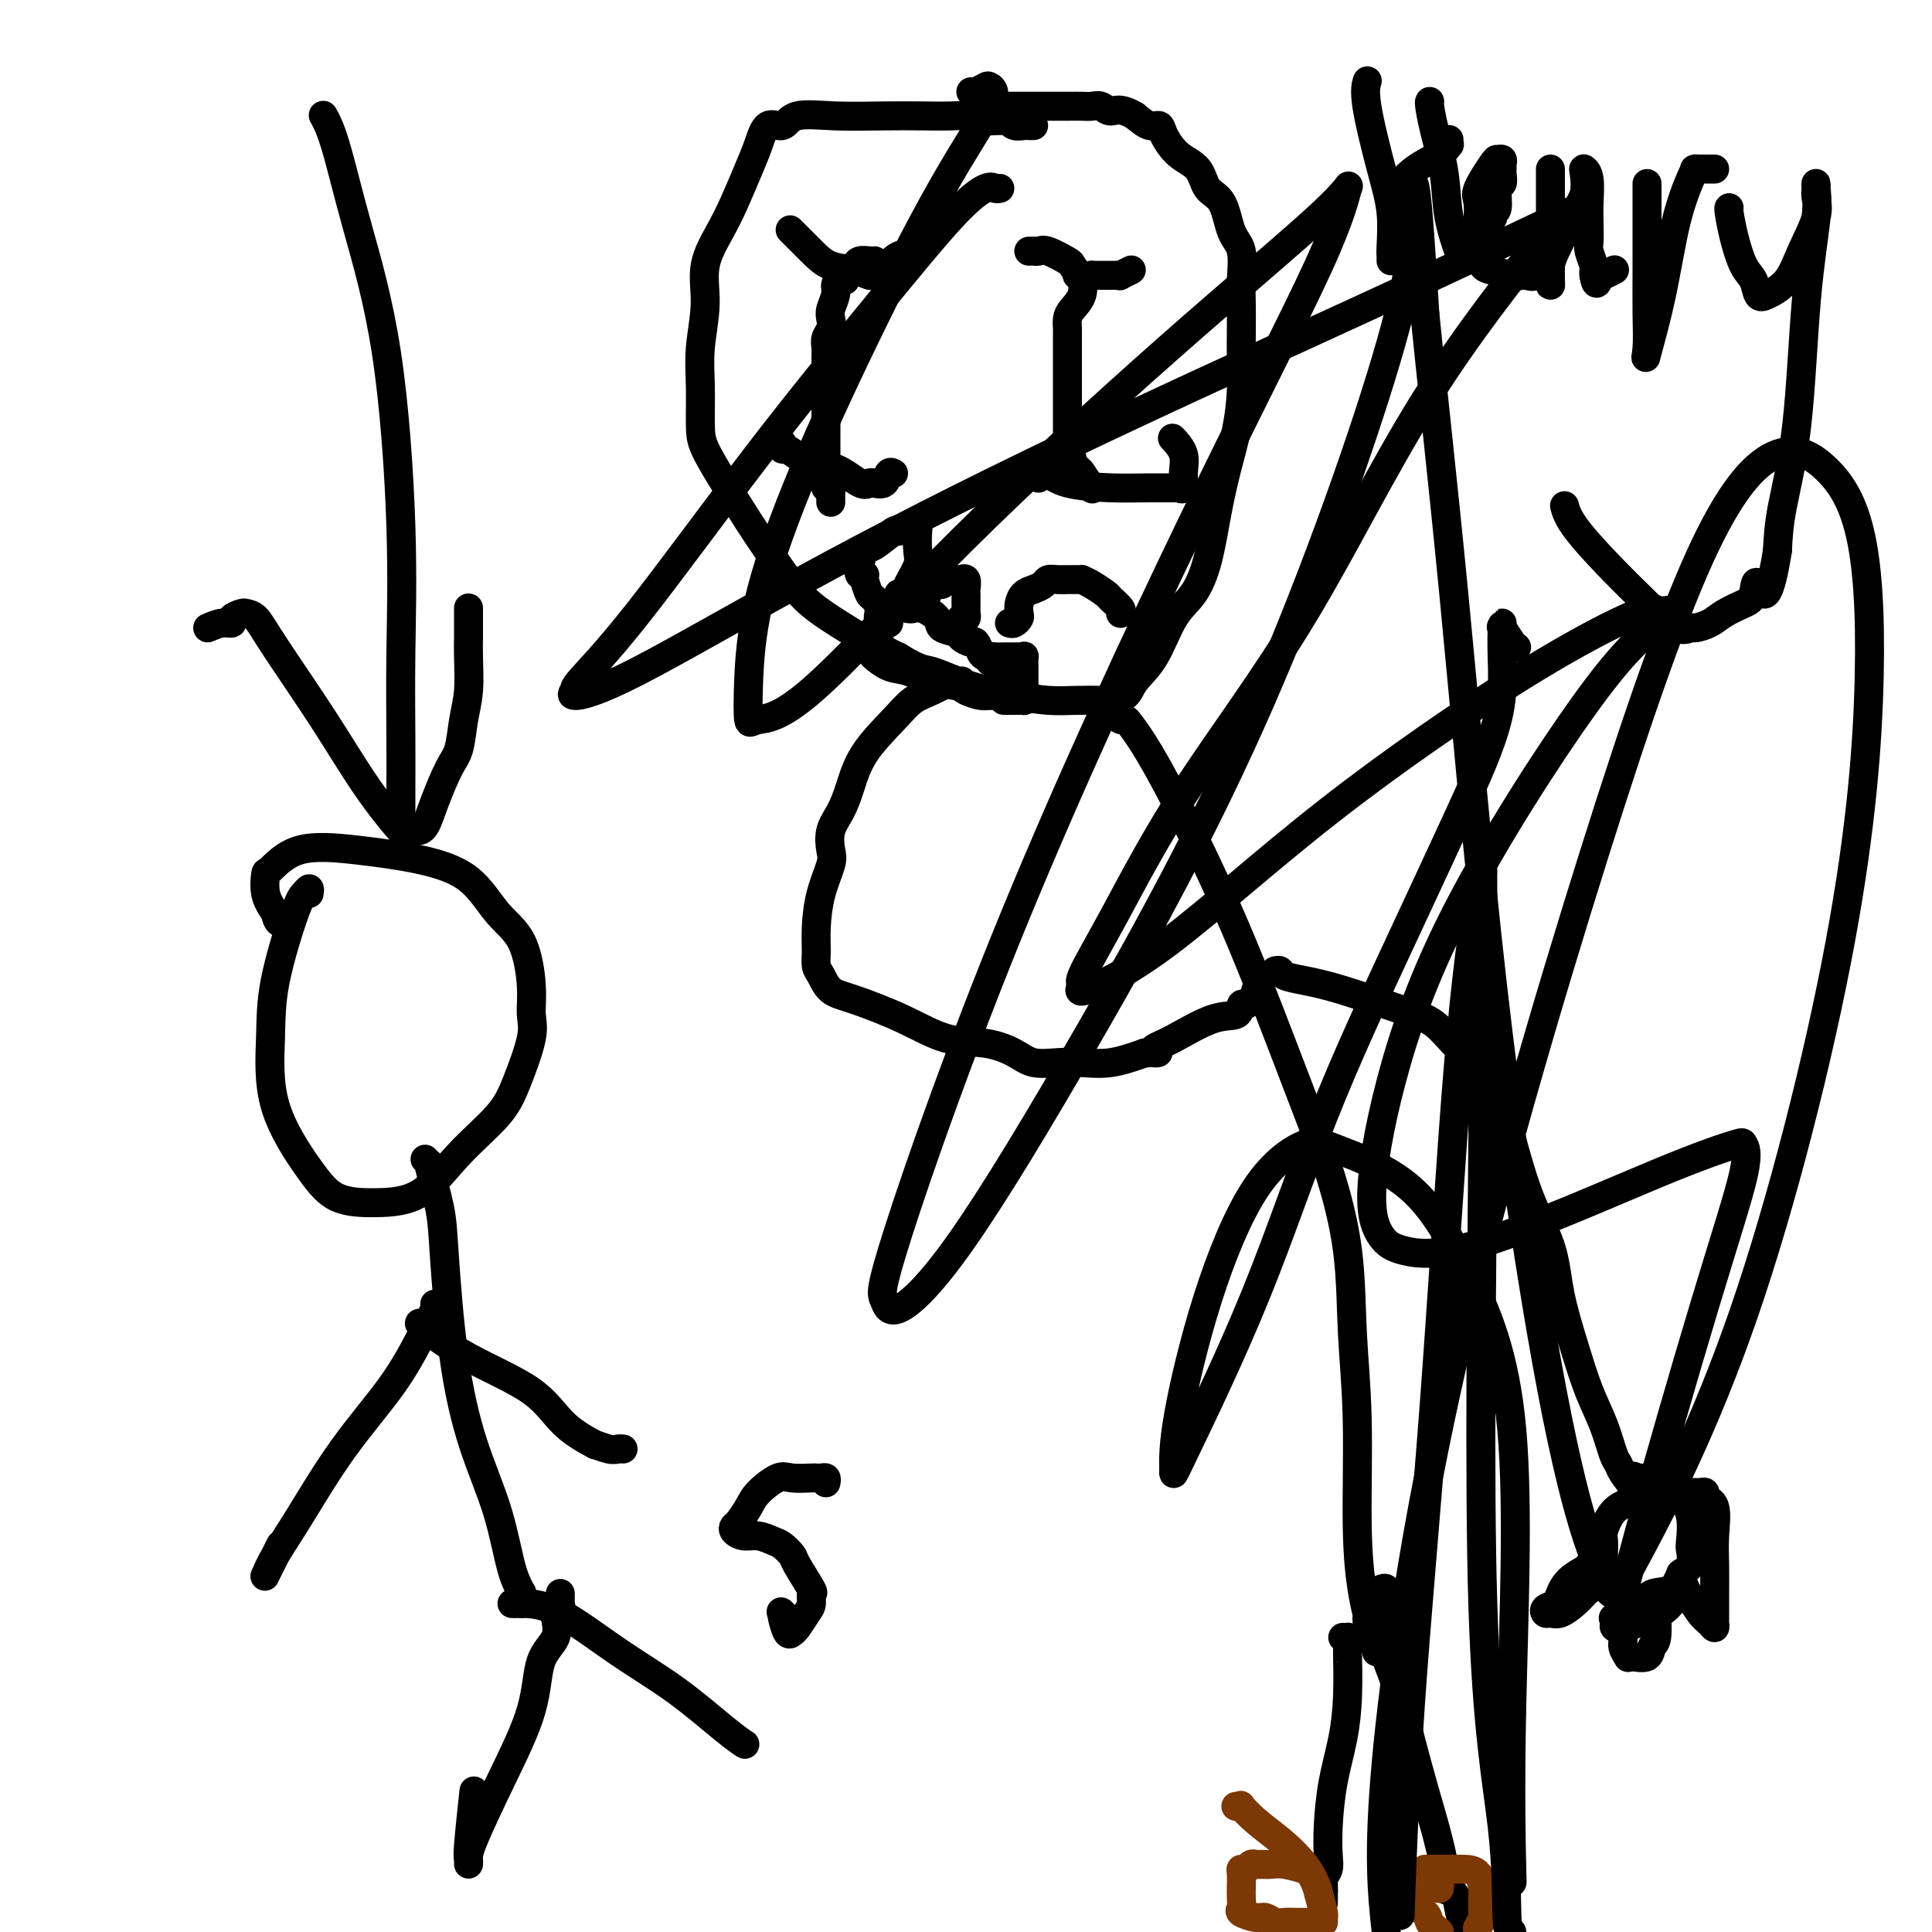 <svg viewBox='0 0 400 400' version='1.1' xmlns='http://www.w3.org/2000/svg' xmlns:xlink='http://www.w3.org/1999/xlink'><g fill='none' stroke='#000000' stroke-width='6' stroke-linecap='round' stroke-linejoin='round'><path d='M214,26c-0.362,0.009 -0.724,0.017 -1,0c-0.276,-0.017 -0.466,-0.061 -1,0c-0.534,0.061 -1.411,0.227 -2,0c-0.589,-0.227 -0.889,-0.845 -2,-1c-1.111,-0.155 -3.034,0.155 -4,0c-0.966,-0.155 -0.975,-0.773 -2,-1c-1.025,-0.227 -3.065,-0.063 -5,0c-1.935,0.063 -3.763,0.025 -6,0c-2.237,-0.025 -4.882,-0.038 -8,0c-3.118,0.038 -6.708,0.127 -10,0c-3.292,-0.127 -6.285,-0.470 -8,0c-1.715,0.470 -2.153,1.752 -3,2c-0.847,0.248 -2.102,-0.537 -3,0c-0.898,0.537 -1.439,2.395 -2,4c-0.561,1.605 -1.140,2.957 -2,5c-0.860,2.043 -2.000,4.778 -3,7c-1.000,2.222 -1.862,3.931 -3,6c-1.138,2.069 -2.554,4.496 -3,7c-0.446,2.504 0.078,5.083 0,8c-0.078,2.917 -0.756,6.170 -1,9c-0.244,2.830 -0.053,5.235 0,8c0.053,2.765 -0.031,5.888 0,8c0.031,2.112 0.177,3.211 1,5c0.823,1.789 2.321,4.267 4,7c1.679,2.733 3.537,5.722 5,8c1.463,2.278 2.532,3.845 4,6c1.468,2.155 3.335,4.898 5,7c1.665,2.102 3.127,3.563 5,5c1.873,1.437 4.158,2.848 6,4c1.842,1.152 3.241,2.043 5,3c1.759,0.957 3.880,1.978 6,3'/><path d='M186,136c4.625,2.846 5.187,2.461 7,3c1.813,0.539 4.878,2.001 8,3c3.122,0.999 6.302,1.536 9,2c2.698,0.464 4.915,0.855 7,1c2.085,0.145 4.037,0.045 6,0c1.963,-0.045 3.935,-0.034 5,0c1.065,0.034 1.221,0.092 2,0c0.779,-0.092 2.179,-0.332 3,-1c0.821,-0.668 1.063,-1.763 2,-3c0.937,-1.237 2.569,-2.617 4,-5c1.431,-2.383 2.662,-5.769 4,-8c1.338,-2.231 2.782,-3.308 4,-5c1.218,-1.692 2.211,-4.001 3,-7c0.789,-2.999 1.374,-6.689 2,-10c0.626,-3.311 1.292,-6.242 2,-9c0.708,-2.758 1.458,-5.343 2,-8c0.542,-2.657 0.877,-5.387 1,-8c0.123,-2.613 0.035,-5.109 0,-7c-0.035,-1.891 -0.016,-3.178 0,-5c0.016,-1.822 0.028,-4.179 0,-6c-0.028,-1.821 -0.094,-3.105 0,-5c0.094,-1.895 0.350,-4.402 0,-6c-0.350,-1.598 -1.307,-2.289 -2,-4c-0.693,-1.711 -1.121,-4.443 -2,-6c-0.879,-1.557 -2.210,-1.938 -3,-3c-0.790,-1.062 -1.040,-2.805 -2,-4c-0.960,-1.195 -2.630,-1.842 -4,-3c-1.370,-1.158 -2.439,-2.826 -3,-4c-0.561,-1.174 -0.612,-1.855 -1,-2c-0.388,-0.145 -1.111,0.244 -2,0c-0.889,-0.244 -1.945,-1.122 -3,-2'/><path d='M235,24c-3.048,-1.868 -4.167,-1.036 -5,-1c-0.833,0.036 -1.380,-0.722 -2,-1c-0.620,-0.278 -1.313,-0.074 -2,0c-0.687,0.074 -1.368,0.020 -2,0c-0.632,-0.020 -1.216,-0.005 -3,0c-1.784,0.005 -4.769,0.001 -7,0c-2.231,-0.001 -3.707,-0.000 -5,0c-1.293,0.000 -2.403,0.000 -3,0c-0.597,-0.000 -0.682,-0.000 -1,0c-0.318,0.000 -0.869,0.000 -1,0c-0.131,-0.000 0.157,-0.000 0,0c-0.157,0.000 -0.759,0.000 -1,0c-0.241,-0.000 -0.120,-0.000 0,0'/><path d='M164,48c-0.366,-0.368 -0.732,-0.736 0,0c0.732,0.736 2.563,2.575 4,4c1.437,1.425 2.479,2.435 4,3c1.521,0.565 3.521,0.684 5,1c1.479,0.316 2.438,0.829 3,1c0.562,0.171 0.729,0.001 1,0c0.271,-0.001 0.648,0.168 1,0c0.352,-0.168 0.680,-0.672 1,-1c0.320,-0.328 0.632,-0.480 1,-1c0.368,-0.520 0.791,-1.409 2,-2c1.209,-0.591 3.202,-0.883 4,-1c0.798,-0.117 0.399,-0.058 0,0'/><path d='M162,92c-0.002,-0.137 -0.004,-0.274 0,0c0.004,0.274 0.014,0.961 0,1c-0.014,0.039 -0.054,-0.568 1,0c1.054,0.568 3.201,2.310 5,3c1.799,0.690 3.251,0.328 5,1c1.749,0.672 3.796,2.378 5,3c1.204,0.622 1.565,0.159 2,0c0.435,-0.159 0.943,-0.014 1,0c0.057,0.014 -0.338,-0.101 0,0c0.338,0.101 1.410,0.419 2,0c0.590,-0.419 0.697,-1.574 1,-2c0.303,-0.426 0.801,-0.122 1,0c0.199,0.122 0.100,0.061 0,0'/><path d='M213,52c0.445,0.004 0.890,0.008 1,0c0.110,-0.008 -0.116,-0.029 0,0c0.116,0.029 0.572,0.106 1,0c0.428,-0.106 0.826,-0.396 2,0c1.174,0.396 3.122,1.479 4,2c0.878,0.521 0.685,0.479 1,1c0.315,0.521 1.139,1.604 2,2c0.861,0.396 1.758,0.106 2,0c0.242,-0.106 -0.171,-0.028 0,0c0.171,0.028 0.926,0.007 1,0c0.074,-0.007 -0.532,-0.001 0,0c0.532,0.001 2.203,-0.004 3,0c0.797,0.004 0.721,0.015 1,0c0.279,-0.015 0.912,-0.057 1,0c0.088,0.057 -0.368,0.211 0,0c0.368,-0.211 1.561,-0.788 2,-1c0.439,-0.212 0.126,-0.061 0,0c-0.126,0.061 -0.063,0.030 0,0'/><path d='M215,99c0.372,-0.370 0.744,-0.740 1,-1c0.256,-0.260 0.394,-0.409 1,0c0.606,0.409 1.678,1.377 4,2c2.322,0.623 5.894,0.901 9,1c3.106,0.099 5.746,0.018 8,0c2.254,-0.018 4.123,0.025 5,0c0.877,-0.025 0.764,-0.119 1,0c0.236,0.119 0.823,0.452 1,0c0.177,-0.452 -0.056,-1.688 0,-3c0.056,-1.312 0.400,-2.699 0,-4c-0.400,-1.301 -1.543,-2.514 -2,-3c-0.457,-0.486 -0.229,-0.243 0,0'/><path d='M181,54c0.059,-0.007 0.118,-0.013 0,0c-0.118,0.013 -0.414,0.046 -1,0c-0.586,-0.046 -1.464,-0.171 -2,0c-0.536,0.171 -0.731,0.638 -1,1c-0.269,0.362 -0.611,0.618 -1,1c-0.389,0.382 -0.826,0.889 -1,1c-0.174,0.111 -0.084,-0.176 0,0c0.084,0.176 0.162,0.813 0,1c-0.162,0.187 -0.566,-0.077 -1,0c-0.434,0.077 -0.900,0.496 -1,1c-0.100,0.504 0.166,1.094 0,2c-0.166,0.906 -0.762,2.130 -1,3c-0.238,0.870 -0.116,1.387 0,2c0.116,0.613 0.227,1.324 0,2c-0.227,0.676 -0.793,1.318 -1,2c-0.207,0.682 -0.055,1.404 0,2c0.055,0.596 0.015,1.066 0,2c-0.015,0.934 -0.004,2.333 0,3c0.004,0.667 0.001,0.602 0,1c-0.001,0.398 -0.000,1.260 0,2c0.000,0.740 0.000,1.358 0,2c-0.000,0.642 -0.000,1.309 0,2c0.000,0.691 0.000,1.406 0,2c-0.000,0.594 -0.000,1.065 0,2c0.000,0.935 0.000,2.333 0,3c-0.000,0.667 -0.000,0.603 0,1c0.000,0.397 0.000,1.256 0,2c-0.000,0.744 -0.000,1.372 0,2'/><path d='M171,96c-0.159,5.089 -0.057,1.811 0,1c0.057,-0.811 0.068,0.843 0,2c-0.068,1.157 -0.214,1.816 0,2c0.214,0.184 0.789,-0.108 1,0c0.211,0.108 0.056,0.618 0,1c-0.056,0.382 -0.015,0.638 0,1c0.015,0.362 0.004,0.829 0,1c-0.004,0.171 -0.001,0.046 0,0c0.001,-0.046 0.000,-0.013 0,0c-0.000,0.013 -0.000,0.007 0,0'/><path d='M223,57c0.419,-0.132 0.838,-0.264 1,0c0.162,0.264 0.068,0.924 0,1c-0.068,0.076 -0.109,-0.432 0,0c0.109,0.432 0.369,1.803 0,3c-0.369,1.197 -1.367,2.221 -2,3c-0.633,0.779 -0.902,1.312 -1,2c-0.098,0.688 -0.026,1.531 0,2c0.026,0.469 0.007,0.563 0,1c-0.007,0.437 -0.002,1.216 0,2c0.002,0.784 0.001,1.573 0,2c-0.001,0.427 -0.000,0.491 0,1c0.000,0.509 0.000,1.463 0,2c-0.000,0.537 -0.000,0.657 0,1c0.000,0.343 0.000,0.908 0,1c-0.000,0.092 0.000,-0.290 0,0c-0.000,0.290 -0.000,1.253 0,2c0.000,0.747 0.000,1.279 0,2c-0.000,0.721 -0.000,1.630 0,2c0.000,0.370 0.000,0.202 0,1c-0.000,0.798 -0.001,2.561 0,3c0.001,0.439 0.004,-0.445 0,0c-0.004,0.445 -0.016,2.218 0,3c0.016,0.782 0.060,0.573 0,1c-0.060,0.427 -0.222,1.491 0,2c0.222,0.509 0.830,0.462 1,1c0.170,0.538 -0.099,1.660 0,2c0.099,0.340 0.565,-0.101 1,0c0.435,0.101 0.839,0.743 1,1c0.161,0.257 0.081,0.128 0,0'/><path d='M224,98c0.917,1.298 1.708,2.542 2,3c0.292,0.458 0.083,0.131 0,0c-0.083,-0.131 -0.042,-0.065 0,0'/><path d='M209,129c0.311,0.095 0.621,0.191 1,0c0.379,-0.191 0.825,-0.667 1,-1c0.175,-0.333 0.078,-0.523 0,-1c-0.078,-0.477 -0.138,-1.242 0,-2c0.138,-0.758 0.473,-1.510 1,-2c0.527,-0.490 1.244,-0.720 2,-1c0.756,-0.280 1.551,-0.611 2,-1c0.449,-0.389 0.554,-0.836 1,-1c0.446,-0.164 1.234,-0.044 2,0c0.766,0.044 1.510,0.011 2,0c0.490,-0.011 0.724,-0.001 1,0c0.276,0.001 0.592,-0.007 1,0c0.408,0.007 0.906,0.028 1,0c0.094,-0.028 -0.216,-0.106 0,0c0.216,0.106 0.958,0.396 2,1c1.042,0.604 2.384,1.521 3,2c0.616,0.479 0.505,0.520 1,1c0.495,0.480 1.595,1.398 2,2c0.405,0.602 0.116,0.886 0,1c-0.116,0.114 -0.058,0.057 0,0'/><path d='M231,148c0.320,0.427 0.639,0.853 1,1c0.361,0.147 0.762,0.014 1,0c0.238,-0.014 0.312,0.092 1,1c0.688,0.908 1.989,2.619 4,6c2.011,3.381 4.731,8.434 8,15c3.269,6.566 7.085,14.647 11,24c3.915,9.353 7.929,19.980 11,28c3.071,8.020 5.200,13.435 7,19c1.800,5.565 3.270,11.282 4,17c0.730,5.718 0.721,11.438 1,17c0.279,5.562 0.845,10.967 1,18c0.155,7.033 -0.102,15.694 0,22c0.102,6.306 0.561,10.256 1,13c0.439,2.744 0.857,4.283 1,5c0.143,0.717 0.010,0.613 0,1c-0.010,0.387 0.102,1.267 0,2c-0.102,0.733 -0.419,1.320 0,2c0.419,0.680 1.574,1.452 2,2c0.426,0.548 0.122,0.871 0,1c-0.122,0.129 -0.061,0.065 0,0'/><path d='M199,141c0.108,-0.013 0.216,-0.027 0,0c-0.216,0.027 -0.758,0.094 -1,0c-0.242,-0.094 -0.186,-0.348 -1,0c-0.814,0.348 -2.497,1.299 -4,2c-1.503,0.701 -2.825,1.152 -4,2c-1.175,0.848 -2.203,2.091 -4,4c-1.797,1.909 -4.363,4.482 -6,7c-1.637,2.518 -2.346,4.979 -3,7c-0.654,2.021 -1.254,3.602 -2,5c-0.746,1.398 -1.640,2.613 -2,4c-0.360,1.387 -0.187,2.944 0,4c0.187,1.056 0.389,1.610 0,3c-0.389,1.390 -1.370,3.617 -2,6c-0.630,2.383 -0.910,4.922 -1,7c-0.090,2.078 0.011,3.696 0,5c-0.011,1.304 -0.134,2.294 0,3c0.134,0.706 0.525,1.128 1,2c0.475,0.872 1.034,2.194 2,3c0.966,0.806 2.338,1.097 5,2c2.662,0.903 6.616,2.417 10,4c3.384,1.583 6.200,3.233 9,4c2.800,0.767 5.584,0.650 8,1c2.416,0.350 4.465,1.167 6,2c1.535,0.833 2.558,1.682 4,2c1.442,0.318 3.304,0.106 5,0c1.696,-0.106 3.226,-0.105 5,0c1.774,0.105 3.793,0.316 6,0c2.207,-0.316 4.604,-1.158 7,-2'/><path d='M237,218c4.047,-0.264 2.664,0.075 2,0c-0.664,-0.075 -0.610,-0.564 0,-1c0.610,-0.436 1.774,-0.820 4,-2c2.226,-1.180 5.513,-3.157 8,-4c2.487,-0.843 4.173,-0.551 5,-1c0.827,-0.449 0.796,-1.640 1,-2c0.204,-0.360 0.642,0.112 1,0c0.358,-0.112 0.636,-0.807 1,-1c0.364,-0.193 0.816,0.116 1,0c0.184,-0.116 0.102,-0.658 0,-1c-0.102,-0.342 -0.223,-0.484 0,-1c0.223,-0.516 0.792,-1.406 1,-2c0.208,-0.594 0.056,-0.891 0,-1c-0.056,-0.109 -0.015,-0.029 0,0c0.015,0.029 0.004,0.008 0,0c-0.004,-0.008 -0.002,-0.004 0,0'/><path d='M264,201c0.388,-0.092 0.777,-0.183 1,0c0.223,0.183 0.281,0.641 1,1c0.719,0.359 2.098,0.620 4,1c1.902,0.380 4.325,0.879 8,2c3.675,1.121 8.600,2.862 12,4c3.400,1.138 5.275,1.672 7,3c1.725,1.328 3.299,3.450 5,5c1.701,1.550 3.529,2.527 5,4c1.471,1.473 2.585,3.440 4,8c1.415,4.560 3.130,11.712 5,17c1.870,5.288 3.894,8.712 5,12c1.106,3.288 1.294,6.439 2,10c0.706,3.561 1.930,7.531 3,11c1.070,3.469 1.987,6.437 3,9c1.013,2.563 2.120,4.720 3,7c0.880,2.280 1.531,4.684 2,6c0.469,1.316 0.756,1.544 1,2c0.244,0.456 0.444,1.142 1,2c0.556,0.858 1.469,1.890 2,3c0.531,1.110 0.682,2.299 1,3c0.318,0.701 0.805,0.915 1,1c0.195,0.085 0.097,0.043 0,0'/><path d='M278,339c0.423,0.013 0.845,0.025 1,0c0.155,-0.025 0.042,-0.089 0,0c-0.042,0.089 -0.013,0.330 0,1c0.013,0.670 0.011,1.767 0,2c-0.011,0.233 -0.031,-0.400 0,1c0.031,1.400 0.113,4.832 0,8c-0.113,3.168 -0.422,6.070 -1,9c-0.578,2.930 -1.427,5.887 -2,9c-0.573,3.113 -0.872,6.382 -1,9c-0.128,2.618 -0.087,4.585 0,6c0.087,1.415 0.219,2.277 0,3c-0.219,0.723 -0.791,1.309 -1,2c-0.209,0.691 -0.056,1.489 0,2c0.056,0.511 0.015,0.735 0,1c-0.015,0.265 -0.004,0.571 0,1c0.004,0.429 0.001,0.979 0,1c-0.001,0.021 -0.000,-0.489 0,-1c0.000,-0.511 0.000,-1.022 0,-2c-0.000,-0.978 -0.000,-2.422 0,-3c0.000,-0.578 0.000,-0.289 0,0'/><path d='M286,329c-0.113,0.049 -0.227,0.097 0,0c0.227,-0.097 0.793,-0.340 1,0c0.207,0.340 0.055,1.264 0,2c-0.055,0.736 -0.015,1.285 0,2c0.015,0.715 0.003,1.595 0,2c-0.003,0.405 0.001,0.336 0,1c-0.001,0.664 -0.008,2.062 0,3c0.008,0.938 0.031,1.417 0,2c-0.031,0.583 -0.118,1.271 0,2c0.118,0.729 0.440,1.498 1,3c0.560,1.502 1.360,3.735 2,6c0.640,2.265 1.122,4.562 2,8c0.878,3.438 2.151,8.019 3,11c0.849,2.981 1.274,4.363 2,7c0.726,2.637 1.752,6.531 2,9c0.248,2.469 -0.282,3.515 0,4c0.282,0.485 1.374,0.408 2,1c0.626,0.592 0.784,1.852 1,3c0.216,1.148 0.490,2.185 1,3c0.510,0.815 1.255,1.407 2,2'/><path d='M186,138c-0.437,0.251 -0.873,0.503 -1,0c-0.127,-0.503 0.057,-1.759 0,-2c-0.057,-0.241 -0.355,0.534 -1,0c-0.645,-0.534 -1.639,-2.375 -2,-3c-0.361,-0.625 -0.091,-0.033 0,0c0.091,0.033 0.002,-0.492 0,-1c-0.002,-0.508 0.083,-0.998 0,-2c-0.083,-1.002 -0.335,-2.517 0,-3c0.335,-0.483 1.257,0.065 2,0c0.743,-0.065 1.306,-0.744 2,-1c0.694,-0.256 1.518,-0.090 2,0c0.482,0.090 0.623,0.104 1,0c0.377,-0.104 0.989,-0.327 2,0c1.011,0.327 2.421,1.202 3,2c0.579,0.798 0.326,1.518 1,2c0.674,0.482 2.275,0.724 3,1c0.725,0.276 0.575,0.585 1,1c0.425,0.415 1.427,0.937 2,1c0.573,0.063 0.718,-0.334 1,0c0.282,0.334 0.703,1.399 1,2c0.297,0.601 0.471,0.738 1,1c0.529,0.262 1.412,0.647 2,1c0.588,0.353 0.882,0.672 1,1c0.118,0.328 0.059,0.664 0,1'/><path d='M207,139c2.783,2.415 0.739,1.953 0,2c-0.739,0.047 -0.175,0.602 0,1c0.175,0.398 -0.040,0.640 0,1c0.040,0.360 0.337,0.839 0,1c-0.337,0.161 -1.306,0.003 -2,0c-0.694,-0.003 -1.112,0.150 -2,0c-0.888,-0.150 -2.246,-0.602 -3,-1c-0.754,-0.398 -0.903,-0.741 -2,-1c-1.097,-0.259 -3.141,-0.434 -5,-1c-1.859,-0.566 -3.531,-1.525 -5,-2c-1.469,-0.475 -2.733,-0.467 -4,-1c-1.267,-0.533 -2.536,-1.607 -3,-2c-0.464,-0.393 -0.124,-0.105 0,0c0.124,0.105 0.034,0.028 0,0c-0.034,-0.028 -0.010,-0.008 0,0c0.010,0.008 0.005,0.004 0,0'/><path d='M184,129c0.058,-0.398 0.117,-0.796 0,-1c-0.117,-0.204 -0.409,-0.213 -1,-1c-0.591,-0.787 -1.483,-2.353 -2,-3c-0.517,-0.647 -0.661,-0.374 -1,-1c-0.339,-0.626 -0.873,-2.151 -1,-3c-0.127,-0.849 0.152,-1.023 0,-1c-0.152,0.023 -0.734,0.243 -1,0c-0.266,-0.243 -0.217,-0.950 0,-2c0.217,-1.050 0.602,-2.443 1,-3c0.398,-0.557 0.810,-0.279 2,-1c1.190,-0.721 3.159,-2.442 4,-3c0.841,-0.558 0.555,0.047 1,0c0.445,-0.047 1.622,-0.744 2,-1c0.378,-0.256 -0.043,-0.070 0,0c0.043,0.070 0.549,0.023 1,0c0.451,-0.023 0.846,-0.021 1,0c0.154,0.021 0.067,0.063 0,1c-0.067,0.937 -0.113,2.771 0,4c0.113,1.229 0.384,1.853 0,3c-0.384,1.147 -1.423,2.816 -2,4c-0.577,1.184 -0.691,1.884 -1,2c-0.309,0.116 -0.814,-0.354 -1,0c-0.186,0.354 -0.053,1.530 0,2c0.053,0.470 0.027,0.235 0,0'/><path d='M192,123c-0.053,-0.301 -0.106,-0.603 0,-1c0.106,-0.397 0.370,-0.891 1,-1c0.630,-0.109 1.627,0.167 2,0c0.373,-0.167 0.123,-0.777 0,-1c-0.123,-0.223 -0.120,-0.060 0,0c0.120,0.060 0.357,0.017 1,0c0.643,-0.017 1.693,-0.006 2,0c0.307,0.006 -0.128,0.008 0,0c0.128,-0.008 0.819,-0.028 1,0c0.181,0.028 -0.148,0.102 0,0c0.148,-0.102 0.772,-0.379 1,0c0.228,0.379 0.061,1.416 0,2c-0.061,0.584 -0.016,0.717 0,1c0.016,0.283 0.004,0.716 0,1c-0.004,0.284 -0.000,0.420 0,1c0.000,0.580 -0.004,1.606 0,2c0.004,0.394 0.015,0.158 0,0c-0.015,-0.158 -0.056,-0.238 0,0c0.056,0.238 0.207,0.795 0,1c-0.207,0.205 -0.774,0.059 -1,0c-0.226,-0.059 -0.113,-0.029 0,0'/><path d='M205,137c-0.051,-0.423 -0.102,-0.845 0,-1c0.102,-0.155 0.356,-0.041 1,0c0.644,0.041 1.678,0.011 2,0c0.322,-0.011 -0.068,-0.003 0,0c0.068,0.003 0.592,-0.001 1,0c0.408,0.001 0.698,0.006 1,0c0.302,-0.006 0.617,-0.023 1,0c0.383,0.023 0.835,0.086 1,0c0.165,-0.086 0.044,-0.322 0,0c-0.044,0.322 -0.012,1.203 0,2c0.012,0.797 0.003,1.510 0,2c-0.003,0.490 0.000,0.758 0,1c-0.000,0.242 -0.003,0.457 0,1c0.003,0.543 0.013,1.413 0,2c-0.013,0.587 -0.050,0.889 0,1c0.050,0.111 0.185,0.030 0,0c-0.185,-0.030 -0.690,-0.008 -1,0c-0.310,0.008 -0.423,0.002 -1,0c-0.577,-0.002 -1.617,-0.001 -2,0c-0.383,0.001 -0.109,0.000 0,0c0.109,-0.000 0.055,-0.000 0,0'/><path d='M340,311c0.086,-0.429 0.171,-0.857 0,-1c-0.171,-0.143 -0.600,-0.000 -1,0c-0.400,0.000 -0.773,-0.143 -1,0c-0.227,0.143 -0.310,0.571 -1,1c-0.690,0.429 -1.988,0.858 -3,2c-1.012,1.142 -1.739,2.997 -2,4c-0.261,1.003 -0.056,1.155 0,2c0.056,0.845 -0.038,2.384 0,4c0.038,1.616 0.208,3.308 1,5c0.792,1.692 2.205,3.384 3,4c0.795,0.616 0.973,0.158 1,0c0.027,-0.158 -0.098,-0.015 0,0c0.098,0.015 0.420,-0.097 1,0c0.580,0.097 1.417,0.403 2,0c0.583,-0.403 0.913,-1.516 2,-2c1.087,-0.484 2.932,-0.340 4,-1c1.068,-0.660 1.359,-2.126 2,-3c0.641,-0.874 1.630,-1.158 2,-2c0.370,-0.842 0.120,-2.243 0,-3c-0.120,-0.757 -0.110,-0.871 0,-2c0.110,-1.129 0.320,-3.273 0,-5c-0.320,-1.727 -1.170,-3.037 -2,-4c-0.830,-0.963 -1.639,-1.578 -2,-2c-0.361,-0.422 -0.272,-0.649 -1,-1c-0.728,-0.351 -2.273,-0.825 -3,-1c-0.727,-0.175 -0.636,-0.050 -1,0c-0.364,0.050 -1.182,0.025 -2,0'/><path d='M339,306c-1.500,-0.667 -0.750,-0.333 0,0'/><path d='M328,326c-0.076,-0.382 -0.152,-0.765 0,-1c0.152,-0.235 0.531,-0.323 0,0c-0.531,0.323 -1.971,1.057 -3,2c-1.029,0.943 -1.646,2.095 -2,3c-0.354,0.905 -0.444,1.565 -1,2c-0.556,0.435 -1.580,0.647 -2,1c-0.420,0.353 -0.238,0.847 0,1c0.238,0.153 0.532,-0.035 1,0c0.468,0.035 1.110,0.292 2,0c0.890,-0.292 2.028,-1.134 3,-2c0.972,-0.866 1.777,-1.755 2,-2c0.223,-0.245 -0.136,0.156 0,0c0.136,-0.156 0.769,-0.868 1,-1c0.231,-0.132 0.062,0.315 0,0c-0.062,-0.315 -0.017,-1.391 0,-2c0.017,-0.609 0.004,-0.751 0,-1c-0.004,-0.249 -0.001,-0.606 0,-1c0.001,-0.394 0.000,-0.827 0,-1c-0.000,-0.173 -0.000,-0.087 0,0'/><path d='M334,335c0.414,0.048 0.828,0.095 1,0c0.172,-0.095 0.103,-0.333 0,0c-0.103,0.333 -0.238,1.238 0,2c0.238,0.762 0.849,1.381 1,2c0.151,0.619 -0.159,1.240 0,2c0.159,0.760 0.788,1.661 1,2c0.212,0.339 0.008,0.116 0,0c-0.008,-0.116 0.180,-0.126 1,0c0.820,0.126 2.272,0.388 3,0c0.728,-0.388 0.731,-1.427 1,-2c0.269,-0.573 0.804,-0.679 1,-2c0.196,-1.321 0.052,-3.857 0,-5c-0.052,-1.143 -0.014,-0.894 0,-1c0.014,-0.106 0.004,-0.567 0,-1c-0.004,-0.433 -0.001,-0.838 0,-1c0.001,-0.162 0.001,-0.081 0,0'/><path d='M348,326c-0.036,-0.202 -0.073,-0.403 0,0c0.073,0.403 0.254,1.411 1,3c0.746,1.589 2.056,3.760 3,5c0.944,1.240 1.521,1.548 2,2c0.479,0.452 0.861,1.049 1,1c0.139,-0.049 0.037,-0.744 0,-1c-0.037,-0.256 -0.008,-0.072 0,-1c0.008,-0.928 -0.006,-2.970 0,-5c0.006,-2.030 0.030,-4.050 0,-6c-0.030,-1.950 -0.116,-3.829 0,-6c0.116,-2.171 0.435,-4.634 0,-6c-0.435,-1.366 -1.623,-1.634 -2,-2c-0.377,-0.366 0.056,-0.830 0,-1c-0.056,-0.170 -0.603,-0.046 -1,0c-0.397,0.046 -0.645,0.012 -1,0c-0.355,-0.012 -0.816,-0.004 -1,0c-0.184,0.004 -0.092,0.002 0,0'/></g>
<g fill='none' stroke='#7C3805' stroke-width='6' stroke-linecap='round' stroke-linejoin='round'><path d='M270,387c-0.101,-0.030 -0.202,-0.061 0,0c0.202,0.061 0.706,0.213 0,0c-0.706,-0.213 -2.623,-0.790 -4,-1c-1.377,-0.210 -2.214,-0.052 -3,0c-0.786,0.052 -1.521,-0.000 -2,0c-0.479,0.000 -0.703,0.053 -1,0c-0.297,-0.053 -0.668,-0.213 -1,0c-0.332,0.213 -0.625,0.798 -1,1c-0.375,0.202 -0.833,0.021 -1,0c-0.167,-0.021 -0.044,0.117 0,1c0.044,0.883 0.009,2.513 0,3c-0.009,0.487 0.007,-0.167 0,0c-0.007,0.167 -0.038,1.154 0,2c0.038,0.846 0.146,1.551 0,2c-0.146,0.449 -0.545,0.642 0,1c0.545,0.358 2.033,0.880 3,1c0.967,0.120 1.413,-0.164 2,0c0.587,0.164 1.316,0.776 2,1c0.684,0.224 1.322,0.061 2,0c0.678,-0.061 1.397,-0.020 2,0c0.603,0.020 1.091,0.019 2,0c0.909,-0.019 2.241,-0.055 3,0c0.759,0.055 0.946,0.200 1,0c0.054,-0.200 -0.024,-0.746 0,-1c0.024,-0.254 0.150,-0.215 0,-1c-0.150,-0.785 -0.575,-2.392 -1,-4'/><path d='M273,392c-0.444,-2.036 -1.554,-4.125 -3,-6c-1.446,-1.875 -3.228,-3.536 -5,-5c-1.772,-1.464 -3.533,-2.732 -5,-4c-1.467,-1.268 -2.641,-2.536 -3,-3c-0.359,-0.464 0.096,-0.125 0,0c-0.096,0.125 -0.742,0.036 -1,0c-0.258,-0.036 -0.129,-0.018 0,0'/><path d='M298,391c0.065,-0.418 0.130,-0.835 0,-1c-0.130,-0.165 -0.455,-0.077 -1,0c-0.545,0.077 -1.310,0.142 -2,0c-0.690,-0.142 -1.304,-0.491 -2,0c-0.696,0.491 -1.475,1.822 -1,3c0.475,1.178 2.205,2.202 3,3c0.795,0.798 0.656,1.371 1,2c0.344,0.629 1.172,1.315 2,2'/><path d='M306,399c-0.113,0.219 -0.226,0.438 0,0c0.226,-0.438 0.793,-1.533 1,-2c0.207,-0.467 0.056,-0.304 0,-1c-0.056,-0.696 -0.017,-2.249 0,-3c0.017,-0.751 0.010,-0.699 0,-1c-0.010,-0.301 -0.024,-0.956 0,-1c0.024,-0.044 0.085,0.524 0,0c-0.085,-0.524 -0.318,-2.140 -1,-3c-0.682,-0.860 -1.814,-0.962 -3,-1c-1.186,-0.038 -2.426,-0.010 -3,0c-0.574,0.010 -0.483,0.003 -1,0c-0.517,-0.003 -1.641,-0.001 -2,0c-0.359,0.001 0.048,0.000 0,0c-0.048,-0.000 -0.551,-0.000 -1,0c-0.449,0.000 -0.842,0.000 -1,0c-0.158,-0.000 -0.079,-0.000 0,0'/></g>
<g fill='none' stroke='#000000' stroke-width='6' stroke-linecap='round' stroke-linejoin='round'><path d='M283,17c0.075,-0.231 0.150,-0.461 0,0c-0.150,0.461 -0.523,1.615 0,5c0.523,3.385 1.944,9.002 3,13c1.056,3.998 1.747,6.378 2,9c0.253,2.622 0.068,5.486 0,7c-0.068,1.514 -0.018,1.677 0,2c0.018,0.323 0.005,0.807 0,1c-0.005,0.193 -0.003,0.097 0,0'/><path d='M288,42c0.008,0.080 0.015,0.160 0,0c-0.015,-0.160 -0.053,-0.558 0,-1c0.053,-0.442 0.196,-0.926 1,-2c0.804,-1.074 2.268,-2.736 4,-4c1.732,-1.264 3.732,-2.128 5,-3c1.268,-0.872 1.804,-1.750 2,-2c0.196,-0.250 0.053,0.129 0,0c-0.053,-0.129 -0.014,-0.765 0,-1c0.014,-0.235 0.004,-0.067 0,0c-0.004,0.067 -0.002,0.034 0,0'/><path d='M296,21c-0.056,0.072 -0.113,0.143 0,1c0.113,0.857 0.394,2.499 1,5c0.606,2.501 1.535,5.861 2,9c0.465,3.139 0.465,6.058 1,9c0.535,2.942 1.606,5.907 2,7c0.394,1.093 0.113,0.312 0,0c-0.113,-0.312 -0.056,-0.156 0,0'/><path d='M309,45c0.033,0.114 0.065,0.229 0,0c-0.065,-0.229 -0.228,-0.800 0,-1c0.228,-0.200 0.846,-0.028 1,-1c0.154,-0.972 -0.155,-3.086 0,-4c0.155,-0.914 0.775,-0.627 1,-1c0.225,-0.373 0.057,-1.406 0,-2c-0.057,-0.594 -0.002,-0.748 0,-1c0.002,-0.252 -0.049,-0.601 0,-1c0.049,-0.399 0.199,-0.849 0,-1c-0.199,-0.151 -0.747,-0.002 -1,0c-0.253,0.002 -0.211,-0.143 -1,1c-0.789,1.143 -2.408,3.572 -3,5c-0.592,1.428 -0.156,1.853 0,3c0.156,1.147 0.032,3.014 0,4c-0.032,0.986 0.029,1.091 0,2c-0.029,0.909 -0.148,2.622 0,4c0.148,1.378 0.563,2.421 1,3c0.437,0.579 0.894,0.693 2,1c1.106,0.307 2.860,0.806 4,1c1.140,0.194 1.666,0.083 2,0c0.334,-0.083 0.474,-0.138 1,0c0.526,0.138 1.436,0.468 2,0c0.564,-0.468 0.782,-1.734 1,-3'/><path d='M319,54c0.467,-0.911 0.133,-1.689 0,-2c-0.133,-0.311 -0.067,-0.156 0,0'/><path d='M321,35c-0.000,1.061 -0.000,2.122 0,3c0.000,0.878 0.000,1.573 0,3c-0.000,1.427 -0.001,3.586 0,6c0.001,2.414 0.005,5.082 0,7c-0.005,1.918 -0.020,3.087 0,4c0.020,0.913 0.076,1.572 0,1c-0.076,-0.572 -0.283,-2.373 0,-4c0.283,-1.627 1.056,-3.078 2,-5c0.944,-1.922 2.061,-4.316 3,-6c0.939,-1.684 1.702,-2.660 2,-4c0.298,-1.340 0.132,-3.045 0,-4c-0.132,-0.955 -0.231,-1.160 0,-1c0.231,0.160 0.793,0.685 1,2c0.207,1.315 0.059,3.421 0,5c-0.059,1.579 -0.030,2.633 0,4c0.030,1.367 0.061,3.049 0,4c-0.061,0.951 -0.212,1.173 0,2c0.212,0.827 0.788,2.261 1,3c0.212,0.739 0.061,0.783 0,1c-0.061,0.217 -0.030,0.609 0,1'/><path d='M330,57c0.554,3.248 0.941,0.866 1,0c0.059,-0.866 -0.208,-0.218 0,0c0.208,0.218 0.891,0.007 1,0c0.109,-0.007 -0.355,0.190 0,0c0.355,-0.190 1.530,-0.769 2,-1c0.470,-0.231 0.235,-0.116 0,0'/><path d='M341,38c0.000,0.161 0.001,0.321 0,1c-0.001,0.679 -0.003,1.875 0,5c0.003,3.125 0.010,8.178 0,12c-0.010,3.822 -0.036,6.413 0,9c0.036,2.587 0.136,5.170 0,7c-0.136,1.830 -0.506,2.907 0,1c0.506,-1.907 1.887,-6.798 3,-12c1.113,-5.202 1.957,-10.714 3,-15c1.043,-4.286 2.286,-7.344 3,-9c0.714,-1.656 0.898,-1.908 1,-2c0.102,-0.092 0.122,-0.025 0,0c-0.122,0.025 -0.386,0.007 0,0c0.386,-0.007 1.423,-0.002 2,0c0.577,0.002 0.694,0.000 1,0c0.306,-0.000 0.802,-0.000 1,0c0.198,0.000 0.099,0.000 0,0'/><path d='M358,43c-0.067,0.020 -0.135,0.041 0,1c0.135,0.959 0.471,2.858 1,5c0.529,2.142 1.251,4.529 2,6c0.749,1.471 1.526,2.028 2,3c0.474,0.972 0.646,2.361 1,3c0.354,0.639 0.890,0.530 2,0c1.110,-0.530 2.795,-1.479 4,-3c1.205,-1.521 1.931,-3.613 3,-6c1.069,-2.387 2.482,-5.070 3,-7c0.518,-1.930 0.140,-3.108 0,-4c-0.140,-0.892 -0.044,-1.497 0,-2c0.044,-0.503 0.035,-0.904 0,-1c-0.035,-0.096 -0.097,0.113 0,1c0.097,0.887 0.352,2.450 0,6c-0.352,3.550 -1.311,9.085 -2,17c-0.689,7.915 -1.109,18.208 -2,26c-0.891,7.792 -2.255,13.083 -3,17c-0.745,3.917 -0.873,6.458 -1,9'/><path d='M368,114c-2.101,13.247 -3.352,8.365 -4,7c-0.648,-1.365 -0.692,0.787 -1,2c-0.308,1.213 -0.879,1.487 -2,2c-1.121,0.513 -2.791,1.265 -4,2c-1.209,0.735 -1.958,1.452 -3,2c-1.042,0.548 -2.376,0.926 -3,1c-0.624,0.074 -0.538,-0.157 -1,0c-0.462,0.157 -1.472,0.700 -3,0c-1.528,-0.700 -3.572,-2.643 -6,-5c-2.428,-2.357 -5.238,-5.127 -8,-8c-2.762,-2.873 -5.474,-5.851 -7,-8c-1.526,-2.149 -1.864,-3.471 -2,-4c-0.136,-0.529 -0.068,-0.264 0,0'/><path d='M207,39c-0.318,0.076 -0.636,0.152 -1,0c-0.364,-0.152 -0.774,-0.531 -2,0c-1.226,0.531 -3.268,1.971 -7,6c-3.732,4.029 -9.152,10.648 -16,19c-6.848,8.352 -15.122,18.439 -24,30c-8.878,11.561 -18.359,24.598 -25,33c-6.641,8.402 -10.443,12.170 -12,14c-1.557,1.830 -0.868,1.722 -1,2c-0.132,0.278 -1.084,0.940 0,1c1.084,0.060 4.203,-0.483 13,-5c8.797,-4.517 23.270,-13.007 40,-22c16.730,-8.993 35.716,-18.490 58,-29c22.284,-10.510 47.866,-22.032 65,-30c17.134,-7.968 25.820,-12.380 30,-14c4.180,-1.620 3.854,-0.448 3,0c-0.854,0.448 -2.235,0.171 -3,0c-0.765,-0.171 -0.915,-0.236 -6,6c-5.085,6.236 -15.105,18.771 -24,33c-8.895,14.229 -16.665,30.150 -25,44c-8.335,13.850 -17.235,25.628 -24,36c-6.765,10.372 -11.394,19.336 -15,26c-3.606,6.664 -6.187,11.026 -7,13c-0.813,1.974 0.143,1.559 0,2c-0.143,0.441 -1.383,1.738 1,1c2.383,-0.738 8.390,-3.513 17,-10c8.610,-6.487 19.823,-16.687 33,-27c13.177,-10.313 28.317,-20.738 40,-28c11.683,-7.262 19.909,-11.361 24,-13c4.091,-1.639 4.045,-0.820 4,0'/><path d='M343,127c4.588,-1.752 2.058,0.367 -1,3c-3.058,2.633 -6.643,5.779 -14,16c-7.357,10.221 -18.487,27.515 -26,42c-7.513,14.485 -11.410,26.159 -14,36c-2.590,9.841 -3.875,17.848 -4,23c-0.125,5.152 0.909,7.450 2,9c1.091,1.550 2.238,2.351 5,3c2.762,0.649 7.137,1.147 17,-2c9.863,-3.147 25.213,-9.938 35,-14c9.787,-4.062 14.011,-5.394 16,-6c1.989,-0.606 1.742,-0.486 2,0c0.258,0.486 1.019,1.336 0,6c-1.019,4.664 -3.820,13.140 -8,27c-4.180,13.860 -9.740,33.104 -13,45c-3.260,11.896 -4.222,16.445 -5,19c-0.778,2.555 -1.374,3.118 0,3c1.374,-0.118 4.716,-0.916 7,-2c2.284,-1.084 3.510,-2.452 4,-3c0.490,-0.548 0.245,-0.274 0,0'/><path d='M64,185c0.083,-0.509 0.166,-1.017 0,-1c-0.166,0.017 -0.583,0.560 -1,1c-0.417,0.440 -0.836,0.777 -2,4c-1.164,3.223 -3.073,9.333 -4,14c-0.927,4.667 -0.870,7.892 -1,12c-0.130,4.108 -0.445,9.099 1,14c1.445,4.901 4.651,9.710 7,13c2.349,3.290 3.840,5.060 6,6c2.160,0.940 4.990,1.050 8,1c3.010,-0.050 6.201,-0.260 9,-2c2.799,-1.740 5.205,-5.009 8,-8c2.795,-2.991 5.979,-5.702 8,-8c2.021,-2.298 2.878,-4.183 4,-7c1.122,-2.817 2.510,-6.568 3,-9c0.490,-2.432 0.081,-3.546 0,-5c-0.081,-1.454 0.165,-3.247 0,-6c-0.165,-2.753 -0.741,-6.467 -2,-9c-1.259,-2.533 -3.203,-3.884 -5,-6c-1.797,-2.116 -3.448,-4.997 -6,-7c-2.552,-2.003 -6.004,-3.128 -10,-4c-3.996,-0.872 -8.536,-1.490 -13,-2c-4.464,-0.510 -8.851,-0.913 -12,0c-3.149,0.913 -5.061,3.142 -6,4c-0.939,0.858 -0.907,0.346 -1,1c-0.093,0.654 -0.312,2.472 0,4c0.312,1.528 1.156,2.764 2,4'/><path d='M57,189c0.378,1.844 0.822,1.956 1,2c0.178,0.044 0.089,0.022 0,0'/><path d='M88,240c0.478,0.508 0.956,1.016 1,1c0.044,-0.016 -0.345,-0.555 0,1c0.345,1.555 1.426,5.204 2,8c0.574,2.796 0.643,4.740 1,10c0.357,5.260 1.003,13.835 2,21c0.997,7.165 2.344,12.921 4,18c1.656,5.079 3.621,9.483 5,14c1.379,4.517 2.173,9.147 3,12c0.827,2.853 1.685,3.930 2,5c0.315,1.070 0.085,2.134 0,2c-0.085,-0.134 -0.024,-1.467 0,-2c0.024,-0.533 0.012,-0.267 0,0'/><path d='M90,270c0.222,-0.033 0.444,-0.065 0,1c-0.444,1.065 -1.554,3.229 -3,6c-1.446,2.771 -3.228,6.151 -6,10c-2.772,3.849 -6.533,8.168 -10,13c-3.467,4.832 -6.639,10.178 -9,14c-2.361,3.822 -3.912,6.118 -5,8c-1.088,1.882 -1.713,3.348 -2,4c-0.287,0.652 -0.234,0.490 0,0c0.234,-0.490 0.650,-1.306 1,-2c0.350,-0.694 0.633,-1.264 1,-2c0.367,-0.736 0.819,-1.639 1,-2c0.181,-0.361 0.090,-0.181 0,0'/><path d='M87,274c-0.246,-0.092 -0.491,-0.185 1,1c1.491,1.185 4.719,3.647 9,6c4.281,2.353 9.616,4.596 13,7c3.384,2.404 4.819,4.970 7,7c2.181,2.030 5.110,3.525 6,4c0.890,0.475 -0.259,-0.069 0,0c0.259,0.069 1.926,0.750 3,1c1.074,0.250 1.556,0.067 2,0c0.444,-0.067 0.850,-0.018 1,0c0.150,0.018 0.043,0.005 0,0c-0.043,-0.005 -0.021,-0.003 0,0'/><path d='M116,330c0.001,-0.081 0.001,-0.163 0,0c-0.001,0.163 -0.004,0.569 0,1c0.004,0.431 0.015,0.886 0,1c-0.015,0.114 -0.056,-0.113 0,0c0.056,0.113 0.211,0.567 0,1c-0.211,0.433 -0.786,0.846 -1,1c-0.214,0.154 -0.068,0.049 0,0c0.068,-0.049 0.057,-0.043 0,0c-0.057,0.043 -0.162,0.122 0,1c0.162,0.878 0.590,2.557 0,4c-0.590,1.443 -2.196,2.652 -3,5c-0.804,2.348 -0.804,5.835 -2,10c-1.196,4.165 -3.588,9.007 -6,14c-2.412,4.993 -4.843,10.135 -6,13c-1.157,2.865 -1.038,3.452 -1,4c0.038,0.548 -0.004,1.056 0,1c0.004,-0.056 0.053,-0.675 0,-1c-0.053,-0.325 -0.206,-0.357 0,-3c0.206,-2.643 0.773,-7.898 1,-10c0.227,-2.102 0.113,-1.051 0,0'/><path d='M106,332c0.332,0.009 0.664,0.018 1,0c0.336,-0.018 0.677,-0.062 2,0c1.323,0.062 3.630,0.231 7,2c3.370,1.769 7.803,5.140 12,8c4.197,2.860 8.158,5.211 12,8c3.842,2.789 7.566,6.016 10,8c2.434,1.984 3.578,2.727 4,3c0.422,0.273 0.120,0.078 0,0c-0.120,-0.078 -0.060,-0.039 0,0'/><path d='M201,19c0.212,0.104 0.424,0.207 1,0c0.576,-0.207 1.515,-0.726 2,-1c0.485,-0.274 0.517,-0.305 1,0c0.483,0.305 1.419,0.945 0,4c-1.419,3.055 -5.193,8.526 -10,17c-4.807,8.474 -10.648,19.950 -16,31c-5.352,11.050 -10.216,21.675 -14,31c-3.784,9.325 -6.486,17.350 -8,24c-1.514,6.650 -1.838,11.926 -2,16c-0.162,4.074 -0.163,6.945 0,8c0.163,1.055 0.489,0.295 2,0c1.511,-0.295 4.206,-0.124 11,-6c6.794,-5.876 17.686,-17.799 31,-31c13.314,-13.201 29.049,-27.681 43,-40c13.951,-12.319 26.118,-22.476 32,-28c5.882,-5.524 5.481,-6.416 5,-5c-0.481,1.416 -1.040,5.140 -6,16c-4.960,10.860 -14.320,28.857 -26,53c-11.680,24.143 -25.678,54.433 -37,82c-11.322,27.567 -19.966,52.410 -24,65c-4.034,12.590 -3.457,12.926 -3,14c0.457,1.074 0.793,2.887 3,2c2.207,-0.887 6.286,-4.475 13,-14c6.714,-9.525 16.064,-24.989 27,-44c10.936,-19.011 23.458,-41.569 35,-68c11.542,-26.431 22.104,-56.734 27,-74c4.896,-17.266 4.126,-21.495 4,-26c-0.126,-4.505 0.393,-9.287 1,-6c0.607,3.287 1.304,14.644 2,26'/><path d='M295,65c1.316,13.247 3.606,33.366 6,58c2.394,24.634 4.892,53.783 8,81c3.108,27.217 6.825,52.502 10,71c3.175,18.498 5.808,30.211 8,38c2.192,7.789 3.944,11.656 5,14c1.056,2.344 1.415,3.167 2,3c0.585,-0.167 1.394,-1.324 6,-10c4.606,-8.676 13.009,-24.872 21,-48c7.991,-23.128 15.572,-53.190 20,-77c4.428,-23.810 5.704,-41.370 6,-55c0.296,-13.630 -0.387,-23.332 -2,-30c-1.613,-6.668 -4.155,-10.302 -7,-13c-2.845,-2.698 -5.993,-4.460 -10,-3c-4.007,1.460 -8.872,6.143 -15,19c-6.128,12.857 -13.519,33.890 -23,64c-9.481,30.110 -21.053,69.299 -29,104c-7.947,34.701 -12.271,64.915 -14,84c-1.729,19.085 -0.865,27.043 0,35'/><path d='M290,393c-0.107,3.116 -0.215,6.231 0,0c0.215,-6.231 0.751,-21.810 2,-40c1.249,-18.190 3.210,-38.993 5,-63c1.790,-24.007 3.409,-51.220 5,-70c1.591,-18.780 3.155,-29.128 4,-34c0.845,-4.872 0.973,-4.266 1,-5c0.027,-0.734 -0.046,-2.806 0,4c0.046,6.806 0.211,22.489 0,51c-0.211,28.511 -0.799,69.848 0,96c0.799,26.152 2.984,37.118 4,46c1.016,8.882 0.862,15.681 1,19c0.138,3.319 0.569,3.160 1,3'/><path d='M313,387c0.055,2.346 0.110,4.692 0,0c-0.110,-4.692 -0.385,-16.423 0,-34c0.385,-17.577 1.431,-41.001 0,-57c-1.431,-15.999 -5.337,-24.572 -9,-32c-3.663,-7.428 -7.083,-13.712 -12,-18c-4.917,-4.288 -11.332,-6.579 -15,-8c-3.668,-1.421 -4.591,-1.970 -7,-1c-2.409,0.970 -6.306,3.460 -10,9c-3.694,5.540 -7.186,14.129 -10,23c-2.814,8.871 -4.950,18.024 -6,24c-1.050,5.976 -1.014,8.776 -1,10c0.014,1.224 0.005,0.874 0,1c-0.005,0.126 -0.006,0.730 0,1c0.006,0.270 0.017,0.206 3,-6c2.983,-6.206 8.936,-18.556 14,-31c5.064,-12.444 9.238,-24.984 14,-37c4.762,-12.016 10.113,-23.508 15,-34c4.887,-10.492 9.309,-19.983 13,-28c3.691,-8.017 6.649,-14.560 8,-20c1.351,-5.440 1.095,-9.779 1,-13c-0.095,-3.221 -0.027,-5.325 0,-6c0.027,-0.675 0.014,0.078 0,0c-0.014,-0.078 -0.028,-0.988 0,-1c0.028,-0.012 0.099,0.872 0,1c-0.099,0.128 -0.367,-0.502 0,0c0.367,0.502 1.368,2.135 2,3c0.632,0.865 0.895,0.961 1,1c0.105,0.039 0.053,0.019 0,0'/><path d='M43,130c1.026,-0.445 2.053,-0.890 3,-1c0.947,-0.110 1.815,0.115 2,0c0.185,-0.115 -0.311,-0.570 0,-1c0.311,-0.430 1.431,-0.834 2,-1c0.569,-0.166 0.589,-0.093 1,0c0.411,0.093 1.214,0.205 2,1c0.786,0.795 1.554,2.272 4,6c2.446,3.728 6.570,9.707 10,15c3.430,5.293 6.165,9.901 9,14c2.835,4.099 5.770,7.688 7,9c1.230,1.312 0.756,0.346 1,0c0.244,-0.346 1.207,-0.071 2,0c0.793,0.071 1.417,-0.062 2,-1c0.583,-0.938 1.127,-2.681 2,-5c0.873,-2.319 2.076,-5.215 3,-7c0.924,-1.785 1.568,-2.460 2,-4c0.432,-1.540 0.652,-3.944 1,-6c0.348,-2.056 0.825,-3.764 1,-6c0.175,-2.236 0.047,-5.001 0,-7c-0.047,-1.999 -0.013,-3.233 0,-4c0.013,-0.767 0.003,-1.067 0,-2c-0.003,-0.933 -0.001,-2.497 0,-3c0.001,-0.503 0.000,0.057 0,0c-0.000,-0.057 -0.000,-0.731 0,-1c0.000,-0.269 0.000,-0.135 0,0'/><path d='M83,168c-0.000,-0.491 -0.001,-0.983 0,-1c0.001,-0.017 0.002,0.440 0,0c-0.002,-0.440 -0.007,-1.778 0,-4c0.007,-2.222 0.025,-5.329 0,-10c-0.025,-4.671 -0.093,-10.906 0,-18c0.093,-7.094 0.348,-15.049 0,-26c-0.348,-10.951 -1.298,-24.900 -3,-36c-1.702,-11.100 -4.155,-19.353 -6,-26c-1.845,-6.647 -3.082,-11.689 -4,-15c-0.918,-3.311 -1.516,-4.891 -2,-6c-0.484,-1.109 -0.852,-1.745 -1,-2c-0.148,-0.255 -0.074,-0.127 0,0'/><path d='M171,307c0.084,-0.422 0.167,-0.845 0,-1c-0.167,-0.155 -0.585,-0.044 -1,0c-0.415,0.044 -0.829,0.021 -1,0c-0.171,-0.021 -0.100,-0.039 -1,0c-0.900,0.039 -2.769,0.136 -4,0c-1.231,-0.136 -1.822,-0.507 -3,0c-1.178,0.507 -2.944,1.890 -4,3c-1.056,1.110 -1.402,1.948 -2,3c-0.598,1.052 -1.448,2.320 -2,3c-0.552,0.680 -0.807,0.774 -1,1c-0.193,0.226 -0.323,0.584 0,1c0.323,0.416 1.099,0.889 2,1c0.901,0.111 1.927,-0.139 3,0c1.073,0.139 2.194,0.668 3,1c0.806,0.332 1.298,0.465 2,1c0.702,0.535 1.614,1.470 2,2c0.386,0.530 0.245,0.654 1,2c0.755,1.346 2.406,3.912 3,5c0.594,1.088 0.132,0.697 0,1c-0.132,0.303 0.067,1.299 0,2c-0.067,0.701 -0.400,1.106 -1,2c-0.600,0.894 -1.467,2.278 -2,3c-0.533,0.722 -0.730,0.781 -1,1c-0.270,0.219 -0.611,0.597 -1,0c-0.389,-0.597 -0.825,-2.171 -1,-3c-0.175,-0.829 -0.087,-0.915 0,-1'/><path d='M162,334c-0.500,-0.500 -0.250,-0.250 0,0'/></g>
</svg>